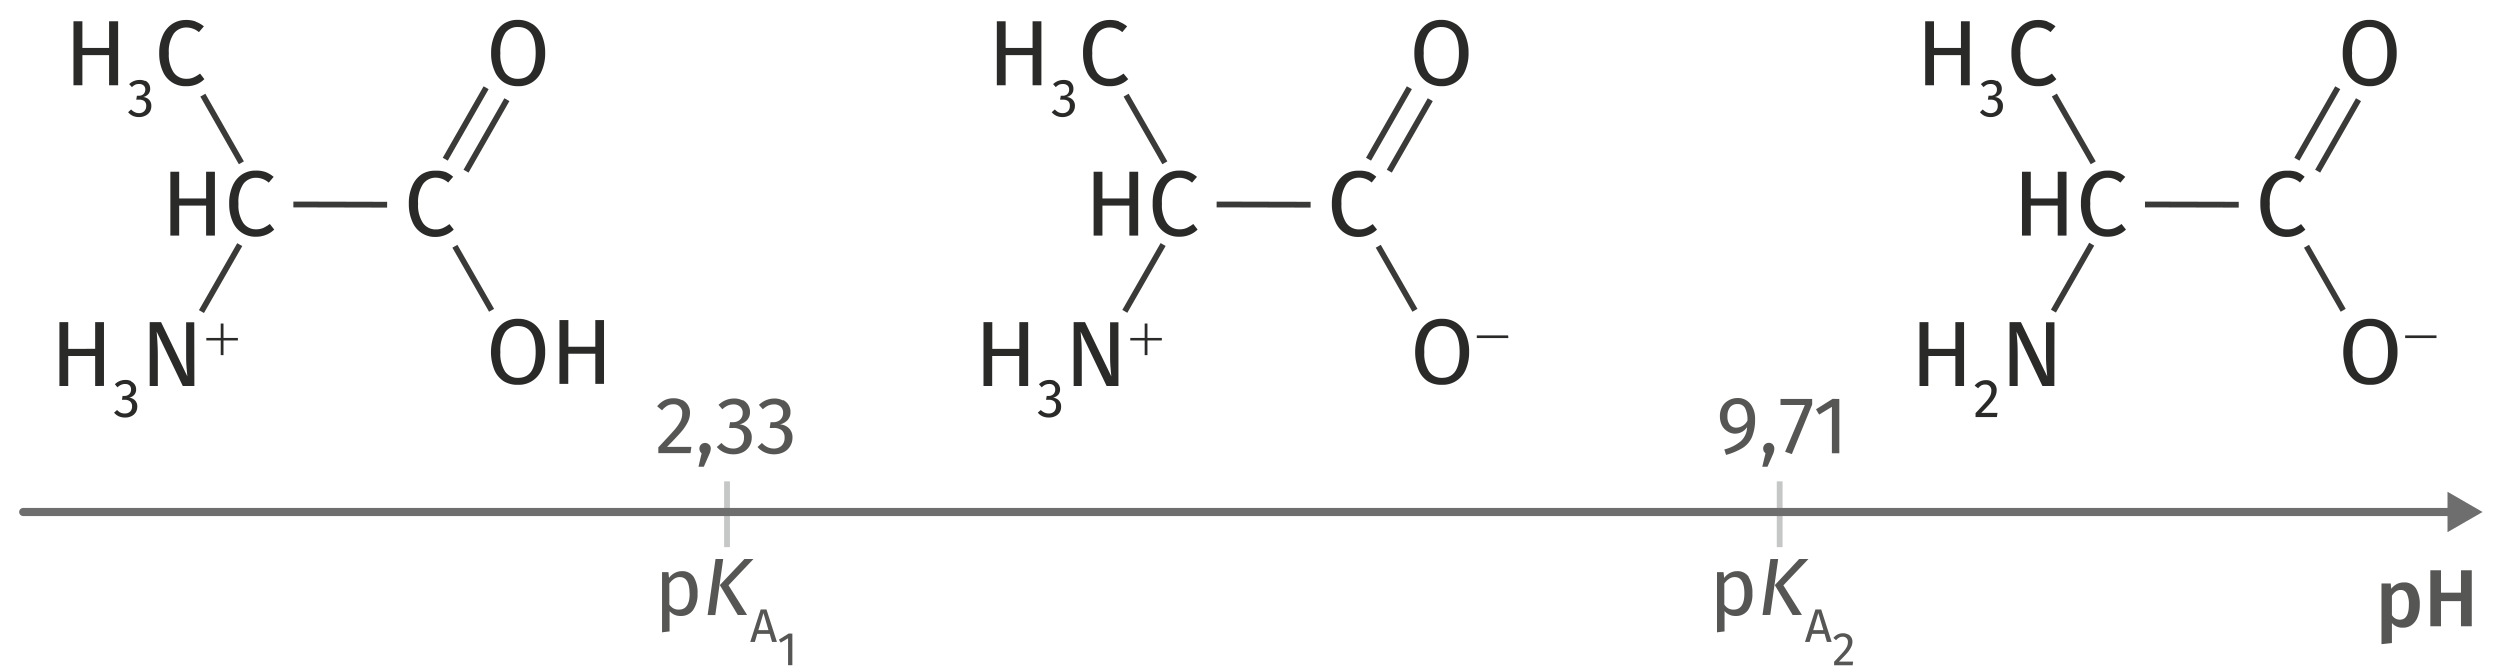 <svg xmlns="http://www.w3.org/2000/svg" viewBox="0 0 215.433 57.942"><path fill="none" stroke="#c5c6c6" stroke-width=".5" stroke-miterlimit="10" d="M62.65 47.15v-5.67"/><path fill="#565655" d="M59.78 49.72a2.6 2.6 0 0 1 .33 1.43 2.37 2.37 0 0 1-.37 1.4 1.24 1.24 0 0 1-1.07.53 1.2 1.2 0 0 1-.97-.42v1.75l-.65.08V49.3h.55l.05.5a1.4 1.4 0 0 1 .5-.43 1.28 1.28 0 0 1 .6-.15 1.15 1.15 0 0 1 1.03.5zm-.36 1.43q0-1.42-.84-1.42a.83.83 0 0 0-.5.16 1.58 1.58 0 0 0-.4.4v1.8a.97.97 0 0 0 .36.34.94.94 0 0 0 .47.1q.92 0 .92-1.4zM60.98 53l.68-4.83h.66L61.64 53zm2.6 0l-1.55-2.58 2.12-2.25h.78l-2.15 2.27 1.6 2.55zM66.53 55.32l-.2-.7h-1.08l-.2.7h-.4l.9-2.8h.5l.9 2.8zm-1.18-1.02h.87l-.43-1.47zM68.28 54.6v2.72h-.37V55l-.63.38-.16-.26.85-.53z"/><path fill="none" stroke="#c5c6c6" stroke-width=".5" stroke-miterlimit="10" d="M153.36 47.15v-5.67"/><path fill="#565655" d="M150.68 49.72a2.6 2.6 0 0 1 .33 1.43 2.37 2.37 0 0 1-.36 1.4 1.24 1.24 0 0 1-1.08.53 1.2 1.2 0 0 1-.96-.42v1.75l-.65.08V49.3h.56l.06.5a1.4 1.4 0 0 1 .5-.43 1.28 1.28 0 0 1 .6-.15 1.15 1.15 0 0 1 1.02.5zm-.36 1.43q0-1.42-.83-1.42a.83.83 0 0 0-.5.16 1.57 1.57 0 0 0-.4.4v1.8a.97.97 0 0 0 .35.34.94.94 0 0 0 .46.1q.92 0 .92-1.4zM151.88 53l.68-4.83h.67l-.68 4.82zm2.6 0l-1.54-2.58 2.1-2.25h.8l-2.16 2.27 1.6 2.55zM157.43 55.32l-.2-.7h-1.07l-.22.7h-.4l.9-2.8h.5l.9 2.8zm-1.18-1.02h.88l-.44-1.47zM159.23 54.65a.7.7 0 0 1 .4.65 1.07 1.07 0 0 1-.12.48 2.33 2.33 0 0 1-.34.5q-.23.26-.7.73h1.22l-.04.32h-1.6v-.3q.53-.56.76-.82a2.35 2.35 0 0 0 .33-.46.93.93 0 0 0 .1-.42.42.42 0 0 0-.45-.46.6.6 0 0 0-.3.07 1.12 1.12 0 0 0-.27.23l-.23-.2a1.12 1.12 0 0 1 .37-.3 1 1 0 0 1 .46-.1.9.9 0 0 1 .43.1z"/><g><path fill="none" stroke="#6e6e6e" stroke-width=".7" stroke-miterlimit="10" d="M211.42 44.12H2" stroke-linecap="round"/><path fill="#6e6e6e" d="M210.9 42.37l3.03 1.75-3.02 1.74v-3.5z"/></g><path fill="#565655" d="M208.18 50.68a2.6 2.6 0 0 1 .34 1.43 2.82 2.82 0 0 1-.17 1.03 1.55 1.55 0 0 1-.5.7 1.26 1.26 0 0 1-.8.25 1.16 1.16 0 0 1-.93-.4v1.72l-.9.1v-5.23h.8l.04.46a1.46 1.46 0 0 1 .5-.42 1.3 1.3 0 0 1 .58-.13 1.15 1.15 0 0 1 1.04.5zm-.6 1.44a2.04 2.04 0 0 0-.18-.98.57.57 0 0 0-.52-.3.7.7 0 0 0-.42.13 1.18 1.18 0 0 0-.34.37V53a.78.78 0 0 0 .68.4q.78 0 .78-1.28zM212.07 53.97V51.8h-1.72v2.17h-.92v-4.83h.92v1.93h1.72v-1.93h.93v4.83zM58.8 34.47a1.22 1.22 0 0 1 .66 1.12 1.83 1.83 0 0 1-.2.8 4 4 0 0 1-.58.85q-.4.46-1.2 1.27h2.1l-.08.54h-2.77v-.5q.94-1 1.33-1.44a4.02 4.02 0 0 0 .56-.78 1.6 1.6 0 0 0 .17-.73.72.72 0 0 0-.78-.76 1.02 1.02 0 0 0-.5.12 1.83 1.83 0 0 0-.46.4l-.42-.35a1.94 1.94 0 0 1 .63-.52 1.73 1.73 0 0 1 .8-.17 1.56 1.56 0 0 1 .73.17zM61.1 38.3a.47.47 0 0 1 .15.35 1.24 1.24 0 0 1-.13.5l-.47 1.07h-.46l.27-1.16a.5.5 0 0 1-.14-.18.52.52 0 0 1-.05-.23.48.48 0 0 1 .48-.48.47.47 0 0 1 .35.14zM64 34.47a1.16 1.16 0 0 1 .47.43 1.13 1.13 0 0 1 .16.6 1 1 0 0 1-.25.7 1.25 1.25 0 0 1-.66.37 1.2 1.2 0 0 1 .76.34 1.08 1.08 0 0 1 .3.8 1.4 1.4 0 0 1-.2.74 1.34 1.34 0 0 1-.56.52 1.82 1.82 0 0 1-.84.18 1.93 1.93 0 0 1-.78-.16 1.72 1.72 0 0 1-.63-.47l.4-.35a1.6 1.6 0 0 0 .46.36 1.25 1.25 0 0 0 .53.12.94.94 0 0 0 .7-.25.9.9 0 0 0 .25-.67.8.8 0 0 0-.23-.65 1.1 1.1 0 0 0-.7-.2h-.35l.08-.5h.24a.87.87 0 0 0 .6-.2.78.78 0 0 0 .25-.6.67.67 0 0 0-.22-.53.8.8 0 0 0-.57-.2 1.25 1.25 0 0 0-.5.1 1.65 1.65 0 0 0-.46.32l-.33-.38a1.92 1.92 0 0 1 1.34-.55 1.6 1.6 0 0 1 .75.17zM67.48 34.47a1.16 1.16 0 0 1 .48.43 1.13 1.13 0 0 1 .16.6 1 1 0 0 1-.25.7 1.25 1.25 0 0 1-.66.37 1.2 1.2 0 0 1 .78.34 1.08 1.08 0 0 1 .3.8 1.4 1.4 0 0 1-.2.74 1.34 1.34 0 0 1-.57.52 1.82 1.82 0 0 1-.83.18 1.93 1.93 0 0 1-.78-.16 1.72 1.72 0 0 1-.63-.47l.38-.35a1.6 1.6 0 0 0 .47.36 1.25 1.25 0 0 0 .53.12.94.94 0 0 0 .7-.25.9.9 0 0 0 .25-.67.8.8 0 0 0-.24-.65 1.1 1.1 0 0 0-.7-.2h-.34l.07-.5h.23a.87.87 0 0 0 .6-.2.78.78 0 0 0 .25-.6.67.67 0 0 0-.2-.53.8.8 0 0 0-.58-.2 1.25 1.25 0 0 0-.5.1 1.65 1.65 0 0 0-.46.32l-.34-.38a1.92 1.92 0 0 1 1.34-.55 1.6 1.6 0 0 1 .74.17zM150.84 34.8a2.1 2.1 0 0 1 .4 1.33 3.85 3.85 0 0 1-.27 1.54 2.1 2.1 0 0 1-.8.93 5.5 5.5 0 0 1-1.43.6l-.15-.47a3.55 3.55 0 0 0 1.43-.72 1.67 1.67 0 0 0 .53-1.2 1.2 1.2 0 0 1-.43.4 1.22 1.22 0 0 1-.62.16 1.2 1.2 0 0 1-.64-.2 1.3 1.3 0 0 1-.47-.5 1.74 1.74 0 0 1-.18-.8 1.62 1.62 0 0 1 .2-.83 1.4 1.4 0 0 1 .55-.54 1.54 1.54 0 0 1 .75-.2 1.35 1.35 0 0 1 1.12.5zm-.26 1.47a2.18 2.18 0 0 0-.2-1.1.7.7 0 0 0-.65-.35.78.78 0 0 0-.64.27 1.2 1.2 0 0 0-.23.77 1.12 1.12 0 0 0 .2.74.7.7 0 0 0 .58.25 1.1 1.1 0 0 0 .93-.58zM152.76 38.3a.47.47 0 0 1 .14.35 1.24 1.24 0 0 1-.12.5l-.47 1.07h-.45l.28-1.16a.5.5 0 0 1-.2-.4.48.48 0 0 1 .48-.5.47.47 0 0 1 .36.15zM156.16 34.38v.48l-1.75 4.27-.58-.2 1.7-4.03h-2.1v-.52zM158.5 34.38v4.68h-.64v-4l-1.1.67-.27-.46 1.43-.9z"/><path fill="#2a2a29" d="M125.43 2.05a2.2 2.2 0 0 1 .82.97 3.73 3.73 0 0 1 .3 1.55 3.7 3.7 0 0 1-.3 1.54 2.13 2.13 0 0 1-2.04 1.32 2.25 2.25 0 0 1-1.2-.33 2.16 2.16 0 0 1-.83-.98 3.7 3.7 0 0 1-.3-1.54 3.7 3.7 0 0 1 .3-1.54 2.23 2.23 0 0 1 .82-1 2.2 2.2 0 0 1 1.2-.33 2.23 2.23 0 0 1 1.23.35zm-2.34.83a2.88 2.88 0 0 0-.4 1.7 2.8 2.8 0 0 0 .4 1.68 1.32 1.32 0 0 0 1.1.53q1.53 0 1.53-2.23t-1.52-2.23a1.3 1.3 0 0 0-1.1.54zM97.32 20.3v-2.58H95v2.58h-.76v-5.5H95v2.3h2.32v-2.3h.76v5.5zM102.45 14.82a2.5 2.5 0 0 1 .7.42l-.43.5a1.67 1.67 0 0 0-1.06-.42 1.35 1.35 0 0 0-1.1.53 2.73 2.73 0 0 0-.43 1.7 2.74 2.74 0 0 0 .42 1.67 1.32 1.32 0 0 0 1.1.54 1.48 1.48 0 0 0 .62-.12 3.24 3.24 0 0 0 .56-.34l.37.48a2.04 2.04 0 0 1-.65.44 2.27 2.27 0 0 1-.92.18 2.1 2.1 0 0 1-2.02-1.3 3.73 3.73 0 0 1-.28-1.56 3.6 3.6 0 0 1 .3-1.54 2.24 2.24 0 0 1 .83-.98 2.13 2.13 0 0 1 1.16-.32 2.38 2.38 0 0 1 .85.12zM87.83 33.26v-2.58H85.5v2.58h-.75v-5.5h.76v2.3h2.33v-2.3h.76v5.5zM90.93 32.87a.77.77 0 0 1 .32.3.75.75 0 0 1 .1.38.68.68 0 0 1-.16.47.83.83 0 0 1-.45.25.8.8 0 0 1 .5.23.72.72 0 0 1 .2.53.94.94 0 0 1-.12.5.9.9 0 0 1-.38.33 1.2 1.2 0 0 1-.56.12 1.3 1.3 0 0 1-.53-.1 1.14 1.14 0 0 1-.42-.32l.26-.23a1.06 1.06 0 0 0 .33.23.83.83 0 0 0 .35.07.63.63 0 0 0 .46-.16.6.6 0 0 0 .17-.45.52.52 0 0 0-.15-.43.73.73 0 0 0-.46-.14h-.25l.06-.33h.16a.58.58 0 0 0 .4-.14.52.52 0 0 0 .17-.42.45.45 0 0 0-.14-.35.54.54 0 0 0-.4-.12.84.84 0 0 0-.32.07 1.1 1.1 0 0 0-.3.22l-.24-.27a1.28 1.28 0 0 1 .9-.37 1.07 1.07 0 0 1 .5.1zM96.38 33.26h-1.02l-2.24-4.68q.05.56.08 1.02.02.47.02 1.14v2.52h-.7v-5.5h.98l2.27 4.68c-.02-.14-.04-.38-.07-.73q-.04-.5-.04-.94v-3h.72zM98.64 29.12v-1.24h.24v1.24h1.24v.22h-1.24v1.26h-.24v-1.26H97.4v-.22zM88.98 7.35v-2.6h-2.32v2.6h-.76V1.83h.76v2.3h2.32v-2.3h.76v5.52zM92.1 6.95a.78.78 0 0 1 .3.3.75.75 0 0 1 .1.4.67.67 0 0 1-.15.46.83.83 0 0 1-.44.25.8.8 0 0 1 .52.23.72.72 0 0 1 .2.53.94.94 0 0 1-.14.5.9.9 0 0 1-.37.34 1.2 1.2 0 0 1-.55.13 1.28 1.28 0 0 1-.52-.1 1.15 1.15 0 0 1-.42-.32l.27-.24a1.07 1.07 0 0 0 .3.24.83.83 0 0 0 .36.08.63.63 0 0 0 .47-.17.6.6 0 0 0 .16-.44.52.52 0 0 0-.15-.43.73.73 0 0 0-.46-.12h-.23l.06-.34h.16a.58.58 0 0 0 .4-.13.52.52 0 0 0 .16-.4.45.45 0 0 0-.14-.35.54.54 0 0 0-.37-.13.84.84 0 0 0-.34.05 1.1 1.1 0 0 0-.3.22l-.23-.26a1.28 1.28 0 0 1 .9-.36 1.07 1.07 0 0 1 .5.1zM96.43 1.87a2.5 2.5 0 0 1 .7.4l-.42.5a1.67 1.67 0 0 0-1.06-.4 1.35 1.35 0 0 0-1.1.52 2.73 2.73 0 0 0-.42 1.7 2.74 2.74 0 0 0 .4 1.66 1.32 1.32 0 0 0 1.12.54 1.47 1.47 0 0 0 .6-.12 3.22 3.22 0 0 0 .57-.33l.4.48a2.05 2.05 0 0 1-.67.44 2.27 2.27 0 0 1-.92.17 2.1 2.1 0 0 1-2-1.3 3.73 3.73 0 0 1-.3-1.55 3.6 3.6 0 0 1 .3-1.56 2.24 2.24 0 0 1 .84-.97 2.13 2.13 0 0 1 1.16-.33 2.38 2.38 0 0 1 .83.13zM117.9 14.8a2.5 2.5 0 0 1 .7.43l-.4.5a1.67 1.67 0 0 0-1.07-.42 1.35 1.35 0 0 0-1.1.54 2.73 2.73 0 0 0-.43 1.7 2.74 2.74 0 0 0 .42 1.67 1.32 1.32 0 0 0 1.1.55 1.48 1.48 0 0 0 .6-.12 3.24 3.24 0 0 0 .57-.34l.37.47a2.04 2.04 0 0 1-.65.44 2.27 2.27 0 0 1-.92.2 2.1 2.1 0 0 1-2.02-1.32 3.73 3.73 0 0 1-.3-1.55 3.6 3.6 0 0 1 .32-1.54 2.24 2.24 0 0 1 .82-1 2.13 2.13 0 0 1 1.16-.3 2.38 2.38 0 0 1 .83.1zM125.48 27.8a2.2 2.2 0 0 1 .82.97 3.73 3.73 0 0 1 .3 1.56 3.7 3.7 0 0 1-.3 1.53 2.13 2.13 0 0 1-2.04 1.3 2.25 2.25 0 0 1-1.22-.3 2.16 2.16 0 0 1-.8-.98 4.2 4.2 0 0 1 0-3.08 2.23 2.23 0 0 1 .8-1 2.2 2.2 0 0 1 1.22-.33 2.23 2.23 0 0 1 1.22.33zm-2.34.84a2.88 2.88 0 0 0-.4 1.7 2.8 2.8 0 0 0 .4 1.67 1.32 1.32 0 0 0 1.12.55q1.52 0 1.52-2.22 0-2.24-1.52-2.24a1.3 1.3 0 0 0-1.12.54zM127.26 29.13v-.23h2.7l.02.23z"/><path fill="none" stroke="#3a3a39" stroke-width=".5" stroke-miterlimit="10" d="M104.84 17.62l8.1.02M100.23 21.07l-3.3 5.76M100.38 14.03L97.04 8.2M119.72 14.75l3.53-6.16M117.93 13.72l3.52-6.16M118.77 21.22l3.16 5.52"/><path fill="#2a2a29" d="M205.43 2.05a2.2 2.2 0 0 1 .8.97 3.73 3.73 0 0 1 .3 1.55 3.7 3.7 0 0 1-.3 1.54 2.13 2.13 0 0 1-2.02 1.32 2.25 2.25 0 0 1-1.2-.33 2.16 2.16 0 0 1-.83-.98 3.7 3.7 0 0 1-.3-1.54 3.7 3.7 0 0 1 .3-1.54 2.23 2.23 0 0 1 .82-1 2.2 2.2 0 0 1 1.2-.33 2.23 2.23 0 0 1 1.23.35zm-2.34.83a2.88 2.88 0 0 0-.4 1.7 2.8 2.8 0 0 0 .4 1.68 1.32 1.32 0 0 0 1.1.53q1.53 0 1.53-2.23t-1.52-2.23a1.3 1.3 0 0 0-1.1.54zM177.32 20.3v-2.58H175v2.58h-.76v-5.5h.76v2.3h2.32v-2.3h.76v5.5zM182.44 14.82a2.5 2.5 0 0 1 .7.42l-.42.5a1.67 1.67 0 0 0-1.07-.42 1.35 1.35 0 0 0-1.1.53 2.73 2.73 0 0 0-.42 1.7 2.74 2.74 0 0 0 .4 1.67 1.32 1.32 0 0 0 1.12.54 1.48 1.48 0 0 0 .6-.12 3.24 3.24 0 0 0 .57-.34l.38.48a2.04 2.04 0 0 1-.66.44 2.27 2.27 0 0 1-.92.18 2.1 2.1 0 0 1-2-1.3 3.73 3.73 0 0 1-.3-1.56 3.6 3.6 0 0 1 .3-1.54 2.24 2.24 0 0 1 .83-.98 2.13 2.13 0 0 1 1.16-.32 2.38 2.38 0 0 1 .84.12zM168.5 33.26v-2.58h-2.33v2.58h-.76v-5.5h.77v2.3h2.32v-2.3h.75v5.5zM171.6 32.87a.8.8 0 0 1 .46.74 1.22 1.22 0 0 1-.13.56 2.66 2.66 0 0 1-.4.57q-.26.3-.8.84h1.4l-.05.36h-1.84v-.34q.62-.66.88-.96a2.65 2.65 0 0 0 .38-.53 1.07 1.07 0 0 0 .1-.47.48.48 0 0 0-.5-.5.7.7 0 0 0-.34.06 1.2 1.2 0 0 0-.3.26l-.3-.23a1.3 1.3 0 0 1 .44-.35 1.16 1.16 0 0 1 .52-.12 1.03 1.03 0 0 1 .5.1zM177.03 33.26H176l-2.23-4.68q.05.56.08 1.02.02.47.02 1.14v2.52h-.7v-5.5h.98l2.27 4.68c-.02-.14-.04-.38-.07-.73-.02-.33-.04-.65-.04-.94v-3h.73zM168.98 7.35v-2.6h-2.32v2.6h-.76V1.83h.76v2.3h2.32v-2.3h.76v5.52zM172.08 6.95a.78.78 0 0 1 .32.3.75.75 0 0 1 .1.4.67.67 0 0 1-.16.46.83.83 0 0 1-.44.25.8.8 0 0 1 .5.23.72.72 0 0 1 .2.53.94.94 0 0 1-.12.5.9.9 0 0 1-.38.34 1.22 1.22 0 0 1-.56.13 1.28 1.28 0 0 1-.52-.1 1.15 1.15 0 0 1-.4-.32l.24-.24a1.07 1.07 0 0 0 .32.24.83.83 0 0 0 .35.08.63.63 0 0 0 .46-.17.6.6 0 0 0 .16-.44.52.52 0 0 0-.16-.43.73.73 0 0 0-.46-.12h-.23l.06-.34h.16a.58.58 0 0 0 .4-.13.52.52 0 0 0 .16-.4.45.45 0 0 0-.14-.35.54.54 0 0 0-.38-.13.84.84 0 0 0-.33.05 1.1 1.1 0 0 0-.3.22l-.23-.26a1.27 1.27 0 0 1 .9-.36 1.07 1.07 0 0 1 .48.1zM176.43 1.87a2.5 2.5 0 0 1 .7.4l-.43.5a1.67 1.67 0 0 0-1.06-.4 1.35 1.35 0 0 0-1.1.52 2.74 2.74 0 0 0-.43 1.7 2.74 2.74 0 0 0 .43 1.66 1.33 1.33 0 0 0 1.1.54 1.47 1.47 0 0 0 .62-.12 3.2 3.2 0 0 0 .56-.33l.38.48a2.06 2.06 0 0 1-.65.44 2.27 2.27 0 0 1-.92.17 2.1 2.1 0 0 1-2-1.3 3.72 3.72 0 0 1-.3-1.55 3.6 3.6 0 0 1 .3-1.56 2.25 2.25 0 0 1 .83-.97 2.13 2.13 0 0 1 1.16-.33 2.38 2.38 0 0 1 .83.13zM197.9 14.8a2.5 2.5 0 0 1 .7.43l-.4.5a1.67 1.67 0 0 0-1.08-.42 1.35 1.35 0 0 0-1.1.54 2.73 2.73 0 0 0-.42 1.7 2.74 2.74 0 0 0 .4 1.67 1.32 1.32 0 0 0 1.1.55 1.48 1.48 0 0 0 .63-.12 3.24 3.24 0 0 0 .56-.34l.37.47a2.04 2.04 0 0 1-.66.44 2.27 2.27 0 0 1-.9.2 2.1 2.1 0 0 1-2.02-1.32 3.73 3.73 0 0 1-.3-1.55 3.6 3.6 0 0 1 .3-1.54 2.24 2.24 0 0 1 .83-1 2.13 2.13 0 0 1 1.17-.3 2.38 2.38 0 0 1 .84.1zM205.48 27.8a2.2 2.2 0 0 1 .82.97 3.73 3.73 0 0 1 .3 1.56 3.7 3.7 0 0 1-.3 1.53 2.13 2.13 0 0 1-2.04 1.3 2.25 2.25 0 0 1-1.22-.3 2.16 2.16 0 0 1-.82-.98 4.2 4.2 0 0 1 0-3.08 2.23 2.23 0 0 1 .82-1 2.2 2.2 0 0 1 1.22-.33 2.23 2.23 0 0 1 1.22.33zm-2.34.84a2.88 2.88 0 0 0-.4 1.7 2.8 2.8 0 0 0 .4 1.67 1.32 1.32 0 0 0 1.12.55q1.52 0 1.52-2.22 0-2.24-1.52-2.24a1.3 1.3 0 0 0-1.12.54zM207.26 29.13v-.23h2.7v.23z"/><path fill="none" stroke="#3a3a39" stroke-width=".5" stroke-miterlimit="10" d="M184.84 17.62l8.08.02M180.25 21.04l-3.3 5.77M180.38 14.03l-3.35-5.84M199.72 14.75l3.52-6.16M197.93 13.72l3.52-6.16M198.76 21.22l3.16 5.52"/><path fill="#2a2a29" d="M45.86 2.05a2.2 2.2 0 0 1 .82.97 3.73 3.73 0 0 1 .3 1.55 3.7 3.7 0 0 1-.3 1.54 2.13 2.13 0 0 1-2.04 1.32 2.25 2.25 0 0 1-1.22-.33 2.17 2.17 0 0 1-.8-.98 3.7 3.7 0 0 1-.3-1.54 3.7 3.7 0 0 1 .3-1.54 2.23 2.23 0 0 1 .8-1 2.2 2.2 0 0 1 1.22-.33 2.23 2.23 0 0 1 1.22.35zm-2.34.83a2.88 2.88 0 0 0-.4 1.7 2.8 2.8 0 0 0 .4 1.68 1.32 1.32 0 0 0 1.12.53q1.52 0 1.52-2.23t-1.52-2.23a1.3 1.3 0 0 0-1.12.54zM17.76 20.3v-2.58h-2.32v2.58h-.76v-5.5h.76v2.3h2.32v-2.3h.76v5.5zM22.88 14.82a2.5 2.5 0 0 1 .7.42l-.42.5a1.67 1.67 0 0 0-1.07-.42 1.35 1.35 0 0 0-1.12.53 2.73 2.73 0 0 0-.42 1.7 2.74 2.74 0 0 0 .42 1.67 1.32 1.32 0 0 0 1.1.54 1.47 1.47 0 0 0 .62-.12 3.23 3.23 0 0 0 .56-.34l.38.48a2.05 2.05 0 0 1-.66.44 2.27 2.27 0 0 1-.92.18 2.1 2.1 0 0 1-2-1.3 3.73 3.73 0 0 1-.3-1.56 3.6 3.6 0 0 1 .3-1.54 2.24 2.24 0 0 1 .82-.98 2.13 2.13 0 0 1 1.16-.32 2.38 2.38 0 0 1 .84.12zM8.2 33.26v-2.58H5.88v2.58h-.76v-5.5h.76v2.3H8.2v-2.3h.76v5.5zM11.3 32.87a.77.77 0 0 1 .33.3.75.75 0 0 1 .1.38.68.68 0 0 1-.16.47.83.83 0 0 1-.44.25.8.8 0 0 1 .5.23.72.72 0 0 1 .2.53.94.94 0 0 1-.13.5.9.9 0 0 1-.37.33 1.2 1.2 0 0 1-.56.12 1.3 1.3 0 0 1-.52-.1 1.14 1.14 0 0 1-.42-.32l.26-.23a1.06 1.06 0 0 0 .3.23.83.83 0 0 0 .36.07.63.63 0 0 0 .46-.16.6.6 0 0 0 .17-.45.52.52 0 0 0-.17-.43.73.73 0 0 0-.46-.14h-.24l.05-.33h.16a.58.58 0 0 0 .4-.14.52.52 0 0 0 .17-.42.45.45 0 0 0-.13-.35.54.54 0 0 0-.38-.12.84.84 0 0 0-.34.07 1.1 1.1 0 0 0-.32.22l-.22-.27a1.28 1.28 0 0 1 .9-.37 1.07 1.07 0 0 1 .5.1zM16.75 33.26h-1l-2.25-4.68q.05.56.07 1.02.03.47.03 1.14v2.52h-.7v-5.5h.98l2.27 4.68c-.02-.14-.04-.38-.07-.73q-.04-.5-.04-.94v-3h.7zM19.02 29.12v-1.24h.24v1.24h1.24v.22h-1.24v1.26h-.24v-1.26h-1.24v-.22zM9.4 7.35v-2.6H7.1v2.6h-.77V1.83h.77v2.3h2.3v-2.3h.78v5.52zM12.52 6.95a.78.78 0 0 1 .32.3.75.75 0 0 1 .1.4.67.67 0 0 1-.16.46.83.83 0 0 1-.44.25.8.8 0 0 1 .5.23.72.72 0 0 1 .2.53.94.94 0 0 1-.12.5.9.9 0 0 1-.38.34 1.2 1.2 0 0 1-.56.13 1.28 1.28 0 0 1-.52-.1 1.15 1.15 0 0 1-.42-.32l.26-.24a1.07 1.07 0 0 0 .32.24.83.83 0 0 0 .35.08.63.63 0 0 0 .46-.17.6.6 0 0 0 .17-.44.52.52 0 0 0-.16-.43.73.73 0 0 0-.46-.12h-.24l.06-.34h.15a.58.58 0 0 0 .4-.13.52.52 0 0 0 .17-.4.45.45 0 0 0-.14-.35.54.54 0 0 0-.38-.13.84.84 0 0 0-.33.05 1.1 1.1 0 0 0-.3.22l-.24-.26a1.28 1.28 0 0 1 .9-.36 1.07 1.07 0 0 1 .5.1zM16.87 1.87a2.5 2.5 0 0 1 .7.4l-.43.5a1.67 1.67 0 0 0-1.06-.4 1.35 1.35 0 0 0-1.1.52 2.73 2.73 0 0 0-.43 1.7 2.74 2.74 0 0 0 .42 1.66 1.32 1.32 0 0 0 1.1.54 1.47 1.47 0 0 0 .62-.12 3.22 3.22 0 0 0 .55-.33l.37.48a2.05 2.05 0 0 1-.65.44 2.27 2.27 0 0 1-.92.17 2.1 2.1 0 0 1-2.02-1.3 3.73 3.73 0 0 1-.3-1.55 3.6 3.6 0 0 1 .32-1.56 2.24 2.24 0 0 1 .82-.97 2.13 2.13 0 0 1 1.16-.33 2.38 2.38 0 0 1 .84.13zM38.35 14.8a2.5 2.5 0 0 1 .7.43l-.43.5a1.67 1.67 0 0 0-1.06-.42 1.35 1.35 0 0 0-1.1.54 2.73 2.73 0 0 0-.43 1.7 2.74 2.74 0 0 0 .42 1.67 1.32 1.32 0 0 0 1.1.55 1.47 1.47 0 0 0 .62-.12 3.22 3.22 0 0 0 .56-.34l.37.47a2.05 2.05 0 0 1-.65.44 2.27 2.27 0 0 1-.92.2 2.1 2.1 0 0 1-2-1.32 3.73 3.73 0 0 1-.3-1.55 3.6 3.6 0 0 1 .3-1.54 2.24 2.24 0 0 1 .82-1 2.13 2.13 0 0 1 1.16-.3 2.38 2.38 0 0 1 .85.1zM45.86 27.8a2.2 2.2 0 0 1 .82.97 3.73 3.73 0 0 1 .3 1.56 3.7 3.7 0 0 1-.3 1.53 2.13 2.13 0 0 1-2.04 1.3 2.25 2.25 0 0 1-1.22-.3 2.16 2.16 0 0 1-.82-.98 4.2 4.2 0 0 1 0-3.08 2.23 2.23 0 0 1 .82-1 2.2 2.2 0 0 1 1.22-.33 2.23 2.23 0 0 1 1.22.33zm-2.34.84a2.88 2.88 0 0 0-.4 1.7 2.8 2.8 0 0 0 .4 1.67 1.32 1.32 0 0 0 1.12.55q1.52 0 1.52-2.22 0-2.24-1.52-2.24a1.3 1.3 0 0 0-1.12.54zM51.3 33.08v-2.6h-2.33v2.6h-.76v-5.5h.77v2.3h2.32v-2.3h.75v5.5z"/><path fill="none" stroke="#3a3a39" stroke-width=".5" stroke-miterlimit="10" d="M25.28 17.62l8.08.02M20.66 21.08l-3.3 5.77M20.8 14.03L17.48 8.2M40.16 14.75l3.52-6.16M38.37 13.72l3.52-6.16M39.2 21.22l3.16 5.52"/></svg>